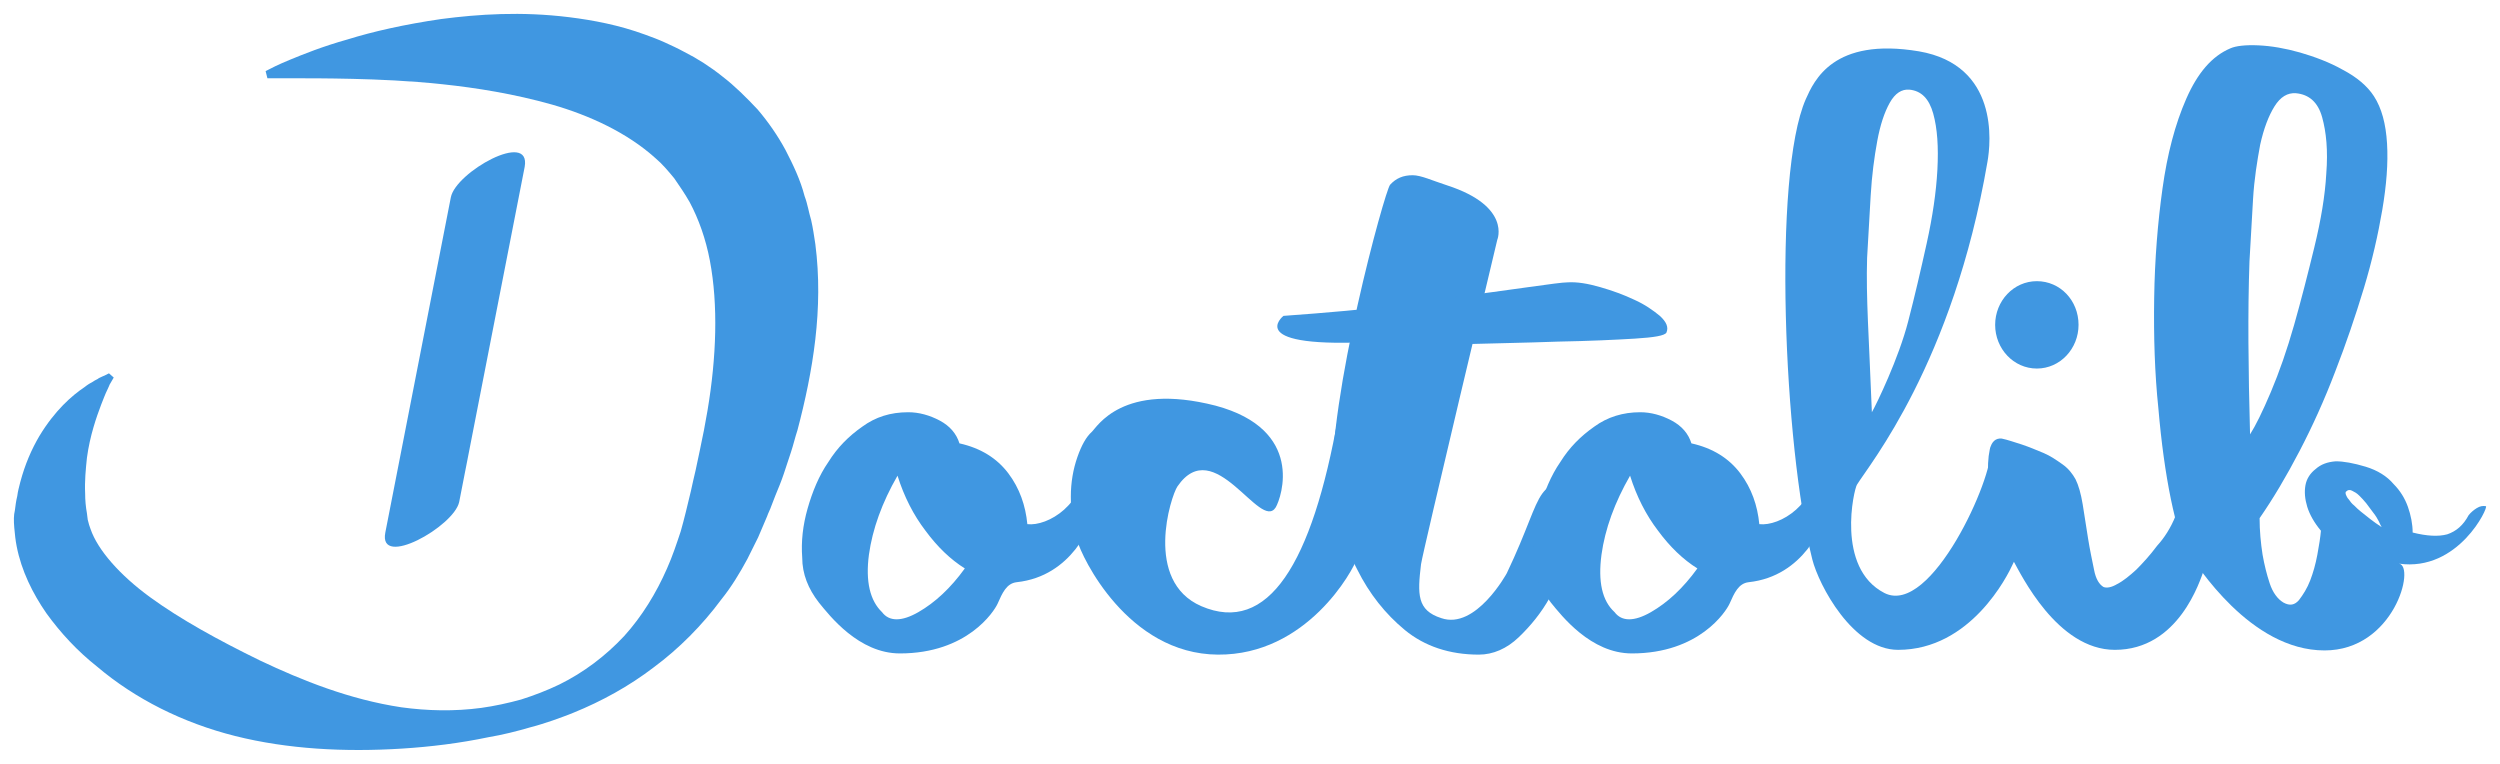<?xml version="1.0" encoding="UTF-8"?>
<svg width="180px" height="55px" viewBox="0 0 180 55" version="1.1" xmlns="http://www.w3.org/2000/svg" xmlns:xlink="http://www.w3.org/1999/xlink">
    <title>ll-doctolib_blue</title>
    <g id="ll-doctolib_blue" stroke="none" stroke-width="1" fill="none" fill-rule="evenodd">
        <g id="Logo_Doctolib" transform="translate(1, 1)">
            <path d="M90.851,35.533 C89.736,37.299 86.434,30.146 83.775,34.024 C83.304,34.714 81.331,40.833 85.491,42.643 C90.293,44.711 93.467,39.626 95.353,28.983 C95.439,28.466 95.396,34.757 95.653,34.585 C95.911,34.412 96.211,34.369 96.511,34.498 C96.811,34.628 97.026,34.886 97.197,35.231 C97.369,35.576 97.412,36.093 97.369,36.696 C97.24,37.386 97.026,38.204 96.726,39.152 C96.425,40.1 93.081,46.177 86.691,46.133 C80.173,46.09 76.871,39.066 76.571,37.946 C76.228,36.869 76.1,35.791 76.1,34.757 C76.1,33.723 76.271,32.775 76.571,31.913 C76.871,31.051 77.215,30.448 77.6,30.103 C77.986,29.758 79.787,26.483 86.52,28.207 C92.952,29.931 91.28,34.8 90.851,35.533 Z" id="Path" fill="#4097E1" fill-rule="nonzero"></path>
            <path d="M106.803,16.27 C106.803,16.27 101.442,38.722 101.314,39.626 C101.057,41.781 101.014,42.945 102.772,43.505 C105.259,44.367 107.489,40.273 107.489,40.273 C110.49,33.981 109.118,33.464 114.05,33.68 C114.736,33.723 112.592,36.351 112.506,36.955 C112.463,37.256 112.291,37.946 111.948,38.937 C111.648,39.928 111.177,41.005 110.576,42.04 C109.976,43.117 109.204,44.065 108.346,44.884 C107.489,45.703 106.502,46.133 105.473,46.133 C103.372,46.133 101.571,45.53 100.156,44.367 C98.741,43.203 97.583,41.738 96.726,40.014 C95.825,38.291 94.967,36.308 94.925,34.412 C94.624,27.561 98.698,12.78 99.084,12.306 C99.513,11.832 100.027,11.616 100.713,11.616 C101.314,11.616 102.129,12.004 103.201,12.349 C107.832,13.857 106.803,16.27 106.803,16.27 Z" id="Path" fill="#4097E1" fill-rule="nonzero"></path>
            <path d="M155.644,36.136 C156.073,35.188 156.631,34.929 157.403,35.274 C158.174,35.619 158.475,36.395 158.303,37.515 C158.217,38.291 158.003,39.109 157.703,39.971 C157.403,40.833 155.859,45.789 151.271,45.789 C147.111,45.789 144.495,40.316 143.981,39.411 C143.509,38.549 143.08,37.558 142.78,36.481 C142.437,35.403 142.265,34.455 142.18,33.55 C142.094,32.689 142.137,31.956 142.265,31.353 C142.394,30.793 142.694,30.534 143.123,30.577 C143.552,30.663 144.024,30.836 144.581,31.008 C145.096,31.18 145.61,31.396 146.125,31.611 C146.639,31.827 147.068,32.128 147.497,32.43 C147.926,32.732 148.226,33.12 148.44,33.507 C148.655,33.938 148.826,34.542 148.955,35.317 C149.084,36.136 149.212,36.955 149.341,37.774 C149.47,38.592 149.641,39.368 149.77,40.014 C149.898,40.704 150.156,41.092 150.456,41.264 C150.67,41.35 151.013,41.307 151.442,41.049 C151.871,40.833 152.343,40.445 152.814,40.014 C153.286,39.54 153.801,38.98 154.315,38.291 C154.83,37.73 155.301,36.998 155.644,36.136 Z" id="Path" fill="#4097E1" fill-rule="nonzero"></path>
            <path d="M91.408,21.743 C94.41,21.528 97.369,21.269 100.242,20.924 C103.115,20.623 100.971,20.752 103.286,20.45 C105.602,20.149 107.532,19.89 109.032,19.675 C110.576,19.459 111.52,19.33 111.863,19.33 C112.549,19.287 113.321,19.416 114.221,19.675 C115.122,19.933 115.936,20.235 116.665,20.58 C117.437,20.924 118.038,21.355 118.509,21.743 C118.981,22.174 119.152,22.562 118.981,22.95 C118.852,23.165 118.123,23.294 116.708,23.381 C115.293,23.467 113.449,23.553 111.177,23.596 C108.861,23.682 106.202,23.725 103.158,23.812 C100.113,23.898 108.218,23.079 98.269,23.596 C88.364,24.156 91.408,21.743 91.408,21.743 Z" id="Path" fill="#4097E1" fill-rule="nonzero"></path>
            <path d="M64.393,28.681 C65.165,28.681 65.937,28.896 66.666,29.284 C67.395,29.672 67.866,30.232 68.081,30.922 C69.625,31.267 70.782,31.999 71.597,33.076 C72.412,34.154 72.841,35.403 72.969,36.739 C74.427,36.912 77.172,35.317 77.172,32.128 C77.172,31.439 77.944,34.154 77.686,36.136 C77.6,36.653 76.228,40.488 72.197,40.919 C71.468,41.005 71.168,41.695 70.825,42.471 C70.568,43.031 68.638,46.047 63.793,46.047 C60.834,46.047 58.733,43.332 57.961,42.384 C57.189,41.393 56.76,40.316 56.76,39.152 C56.674,37.989 56.803,36.825 57.146,35.619 C57.489,34.412 57.961,33.249 58.647,32.258 C59.29,31.223 60.105,30.405 61.091,29.715 C62.035,29.026 63.107,28.681 64.393,28.681 Z M62.506,43.074 C63.021,43.763 63.921,43.763 65.122,43.074 C66.323,42.384 67.438,41.35 68.467,39.928 C67.438,39.282 66.494,38.377 65.637,37.213 C64.779,36.093 64.093,34.757 63.621,33.249 C62.506,35.188 61.82,37.084 61.563,38.937 C61.306,40.876 61.649,42.255 62.506,43.074 Z" id="Shape" fill="#4097E1" fill-rule="nonzero"></path>
            <path d="M117.094,28.681 C117.866,28.681 118.638,28.896 119.367,29.284 C120.096,29.672 120.568,30.232 120.782,30.922 C122.326,31.267 123.483,31.999 124.298,33.076 C125.113,34.154 125.542,35.403 125.67,36.739 C127.128,36.912 129.873,35.317 129.873,32.128 C129.873,31.439 130.645,34.154 130.387,36.136 C130.302,36.653 128.929,40.488 124.899,40.919 C124.17,41.005 123.869,41.695 123.526,42.471 C123.269,43.031 121.339,46.047 116.494,46.047 C113.535,46.047 111.434,43.332 110.662,42.384 C109.89,41.393 109.461,40.316 109.461,39.152 C109.376,37.989 109.504,36.825 109.847,35.619 C110.19,34.412 110.662,33.249 111.348,32.258 C111.991,31.223 112.806,30.405 113.792,29.715 C114.736,29.026 115.851,28.681 117.094,28.681 Z M115.25,43.074 C115.765,43.763 116.665,43.763 117.866,43.074 C119.067,42.384 120.182,41.35 121.211,39.928 C120.182,39.282 119.238,38.377 118.381,37.213 C117.523,36.093 116.837,34.757 116.365,33.249 C115.25,35.188 114.564,37.084 114.307,38.937 C114.05,40.876 114.35,42.255 115.25,43.074 Z" id="Shape" fill="#4097E1" fill-rule="nonzero"></path>
            <path d="M144.71,35.36 C144.238,35.059 142.137,30.275 142.308,31.396 C142.566,33.249 138.063,43.419 134.675,41.695 C131.159,39.885 132.489,34.197 132.703,33.895 C133.603,32.43 139.607,25.147 142.094,10.668 C142.351,9.246 142.909,3.687 137.163,2.696 C130.988,1.662 129.615,4.808 129.015,6.144 C126.614,11.616 127.429,31.094 129.487,39.282 C129.959,41.135 132.403,45.789 135.662,45.789 C140.893,45.789 143.552,40.445 143.938,39.583 C144.367,38.722 144.71,37.903 145.053,37.041 C145.267,36.265 145.181,35.662 144.71,35.36 Z M133.432,17.563 C133.518,16.055 133.603,14.547 133.689,13.082 C133.775,11.616 133.947,10.324 134.161,9.16 C134.375,7.997 134.675,7.092 135.061,6.402 C135.447,5.713 135.919,5.411 136.477,5.454 C137.334,5.54 137.892,6.101 138.192,7.178 C138.492,8.255 138.578,9.591 138.492,11.229 C138.406,12.823 138.149,14.59 137.72,16.529 C137.291,18.468 136.862,20.321 136.391,22.131 C135.705,24.803 134.118,28.078 133.775,28.681 C133.561,23.165 133.346,20.45 133.432,17.563 Z" id="Shape" fill="#4097E1" fill-rule="nonzero"></path>
            <g id="Group" transform="translate(154.09, 2.254)">
                <path d="M10.131,20.092 C10.645,18.282 11.117,16.429 11.588,14.49 C12.06,12.551 12.36,10.784 12.446,9.19 C12.575,7.595 12.446,6.216 12.146,5.139 C11.803,4.062 11.203,3.501 10.259,3.415 C9.659,3.372 9.144,3.717 8.715,4.363 C8.287,5.053 7.944,5.958 7.686,7.121 C7.429,8.285 7.257,9.578 7.172,11.043 C7.086,12.508 6.957,14.016 6.914,15.524 C6.786,19.144 6.829,23.281 7.043,27.935 C7.429,27.332 7.944,26.297 8.544,24.875 C9.101,23.496 9.659,21.902 10.131,20.092 Z" id="Path"></path>
                <path d="M23.895,33.192 C23.681,33.149 23.467,33.192 23.252,33.321 C23.038,33.451 22.823,33.623 22.652,33.839 C22.266,34.571 21.751,35.002 21.108,35.218 C20.465,35.39 19.65,35.347 18.621,35.088 C18.621,34.485 18.492,33.839 18.278,33.235 C18.064,32.632 17.721,32.072 17.249,31.598 C16.777,31.038 16.091,30.607 15.233,30.348 C14.376,30.09 13.647,29.96 13.089,29.96 C12.489,30.003 12.017,30.176 11.631,30.52 C11.245,30.822 10.988,31.21 10.902,31.684 C10.817,32.158 10.86,32.675 11.031,33.235 C11.203,33.795 11.546,34.399 12.017,34.959 C11.974,35.433 11.889,35.993 11.76,36.683 C11.631,37.372 11.46,37.975 11.245,38.536 C11.031,39.096 10.731,39.57 10.431,39.958 C10.131,40.302 9.787,40.389 9.316,40.13 C8.887,39.872 8.544,39.398 8.33,38.751 C8.115,38.105 7.944,37.415 7.815,36.683 C7.686,35.864 7.601,34.959 7.601,34.054 C8.587,32.632 9.53,31.038 10.474,29.228 C11.417,27.418 12.275,25.522 13.046,23.496 C13.818,21.514 14.504,19.489 15.105,17.507 C15.705,15.524 16.134,13.628 16.434,11.861 C16.734,10.095 16.863,8.5 16.777,7.078 C16.691,5.656 16.391,4.536 15.834,3.674 C15.362,2.941 14.59,2.295 13.604,1.778 C12.618,1.218 11.546,0.83 10.516,0.528 C9.444,0.226 8.458,0.054 7.515,0.011 C6.571,-0.032 5.885,0.054 5.499,0.226 C4.17,0.787 3.141,1.993 2.326,3.846 C1.511,5.699 0.954,7.854 0.611,10.31 C0.268,12.766 0.053,15.395 0.011,18.196 C-0.032,20.997 0.053,23.669 0.311,26.125 C0.525,28.624 0.825,30.779 1.211,32.675 C1.597,34.528 1.983,35.821 2.455,36.51 C3.055,37.372 6.914,43.577 12.275,43.577 C17.292,43.577 18.835,37.501 17.635,37.329 C21.923,37.932 24.11,33.235 23.895,33.192 Z M6.872,15.567 C6.957,14.059 7.043,12.551 7.129,11.086 C7.215,9.621 7.429,8.328 7.643,7.164 C7.901,6.001 8.244,5.096 8.673,4.406 C9.101,3.717 9.616,3.415 10.216,3.458 C11.16,3.545 11.803,4.105 12.103,5.182 C12.403,6.259 12.532,7.595 12.403,9.233 C12.317,10.827 12.017,12.594 11.546,14.533 C11.074,16.472 10.602,18.325 10.088,20.135 C9.573,21.945 9.016,23.539 8.415,24.962 C7.815,26.384 7.3,27.418 6.914,28.021 C6.786,23.324 6.743,19.187 6.872,15.567 Z M14.89,33.58 C14.719,33.451 14.547,33.278 14.419,33.149 C14.247,33.02 14.118,32.847 14.033,32.718 C13.904,32.589 13.861,32.46 13.818,32.373 C13.775,32.244 13.775,32.158 13.861,32.115 C13.947,32.029 14.076,31.986 14.247,32.072 C14.419,32.158 14.59,32.244 14.762,32.417 C14.933,32.589 15.105,32.761 15.276,32.977 C15.448,33.192 15.619,33.451 15.791,33.666 C15.962,33.882 16.091,34.097 16.177,34.269 C16.263,34.485 16.348,34.614 16.391,34.7 C15.791,34.313 15.319,33.925 14.89,33.58 Z" id="Shape" fill="#4097E1" fill-rule="nonzero"></path>
            </g>
            <path d="M148.655,22.389 C148.655,24.113 147.325,25.535 145.653,25.535 C143.981,25.535 142.651,24.113 142.651,22.389 C142.651,20.666 143.981,19.244 145.653,19.244 C147.325,19.244 148.655,20.623 148.655,22.389 Z" id="Path" fill="#4097E1" fill-rule="nonzero"></path>
            <path d="M6.889,26.699 C6.889,26.699 6.846,26.828 6.718,27.087 C6.589,27.345 6.46,27.69 6.289,28.121 C5.946,29.026 5.474,30.362 5.26,31.956 C5.174,32.775 5.088,33.637 5.131,34.542 C5.131,35.016 5.174,35.49 5.26,35.964 C5.303,36.222 5.303,36.438 5.345,36.524 C5.388,36.696 5.431,36.869 5.517,37.084 C6.032,38.592 7.618,40.402 9.805,41.997 C11.992,43.591 14.736,45.099 17.738,46.564 C20.74,47.986 24.17,49.365 27.901,49.926 C29.788,50.184 31.717,50.227 33.647,49.969 C34.591,49.839 35.577,49.624 36.52,49.365 C37.464,49.064 38.364,48.719 39.265,48.288 C41.023,47.426 42.609,46.22 43.939,44.798 C45.225,43.376 46.254,41.695 47.026,39.928 C47.412,39.066 47.712,38.161 48.012,37.256 C48.27,36.351 48.484,35.447 48.741,34.369 C48.784,34.111 48.87,33.852 48.913,33.594 L49.084,32.861 C49.17,32.387 49.299,31.913 49.385,31.439 C49.47,30.965 49.599,30.448 49.685,29.974 C49.77,29.5 49.856,29.026 49.942,28.552 C50.585,24.716 50.714,20.967 50.114,17.779 C49.813,16.184 49.299,14.762 48.656,13.556 C48.313,12.952 47.927,12.392 47.541,11.832 C47.112,11.315 46.683,10.798 46.168,10.367 C44.153,8.557 41.452,7.307 38.75,6.531 C36.006,5.756 33.304,5.325 30.86,5.066 C28.416,4.808 26.229,4.722 24.385,4.678 C22.584,4.635 21.126,4.635 20.14,4.635 C19.153,4.635 18.639,4.635 18.639,4.635 L18.253,4.635 L18.124,4.118 L18.467,3.946 C18.467,3.946 18.939,3.687 19.882,3.3 C20.826,2.912 22.198,2.351 24.042,1.834 C25.843,1.274 28.115,0.757 30.774,0.369 C33.433,0.024 36.52,-0.191 39.994,0.24 C41.709,0.455 43.553,0.8 45.439,1.49 C45.911,1.662 46.383,1.834 46.855,2.05 C47.326,2.265 47.798,2.481 48.27,2.739 C49.213,3.213 50.156,3.817 51.014,4.506 C51.915,5.196 52.729,6.014 53.544,6.876 C54.316,7.781 55.002,8.772 55.559,9.806 C56.117,10.884 56.631,11.961 56.932,13.125 C57.146,13.685 57.232,14.288 57.403,14.848 C57.532,15.409 57.618,16.012 57.704,16.572 C58.004,18.899 57.961,21.183 57.704,23.424 C57.446,25.665 56.975,27.862 56.417,29.974 C56.246,30.491 56.117,31.051 55.945,31.568 C55.774,32.085 55.602,32.602 55.431,33.12 C55.259,33.637 55.045,34.154 54.83,34.671 L54.53,35.447 C54.445,35.705 54.316,35.921 54.23,36.179 L53.587,37.687 C53.33,38.204 53.072,38.722 52.815,39.239 C52.258,40.273 51.657,41.264 50.928,42.169 C49.556,44.022 47.884,45.703 46.083,47.038 C44.282,48.417 42.309,49.495 40.294,50.313 C39.779,50.529 39.265,50.701 38.793,50.874 C38.278,51.046 37.764,51.218 37.249,51.348 C36.22,51.649 35.191,51.908 34.162,52.08 C32.103,52.511 30.002,52.77 27.944,52.899 C23.827,53.158 19.711,52.942 15.937,51.994 C12.164,51.046 8.733,49.322 5.989,46.995 C4.574,45.875 3.373,44.582 2.344,43.16 C1.357,41.738 0.543,40.1 0.2,38.334 C0.114,37.903 0.071,37.472 0.028,36.998 C-0.015,36.481 -0.015,36.093 0.071,35.748 C0.114,35.403 0.157,35.059 0.243,34.714 C0.285,34.369 0.371,34.068 0.457,33.723 C0.8,32.43 1.272,31.353 1.829,30.405 C2.944,28.552 4.188,27.474 5.088,26.871 C5.303,26.699 5.517,26.569 5.689,26.483 C5.86,26.354 6.032,26.311 6.117,26.225 C6.375,26.095 6.503,26.052 6.503,26.052 L6.846,25.88 L7.189,26.182 L6.889,26.699 Z" id="Path" fill="#4097E1" fill-rule="nonzero"></path>
            <path d="M31.46,13.211 C29.874,21.269 28.33,29.284 26.743,37.343 C26.229,39.971 31.675,36.912 32.061,35.145 C33.647,27.087 35.191,19.071 36.777,11.013 C37.249,8.341 31.803,11.401 31.46,13.211 L31.46,13.211 Z" id="Path" fill="#4097E1" fill-rule="nonzero"></path>
        </g>
    </g>
</svg>